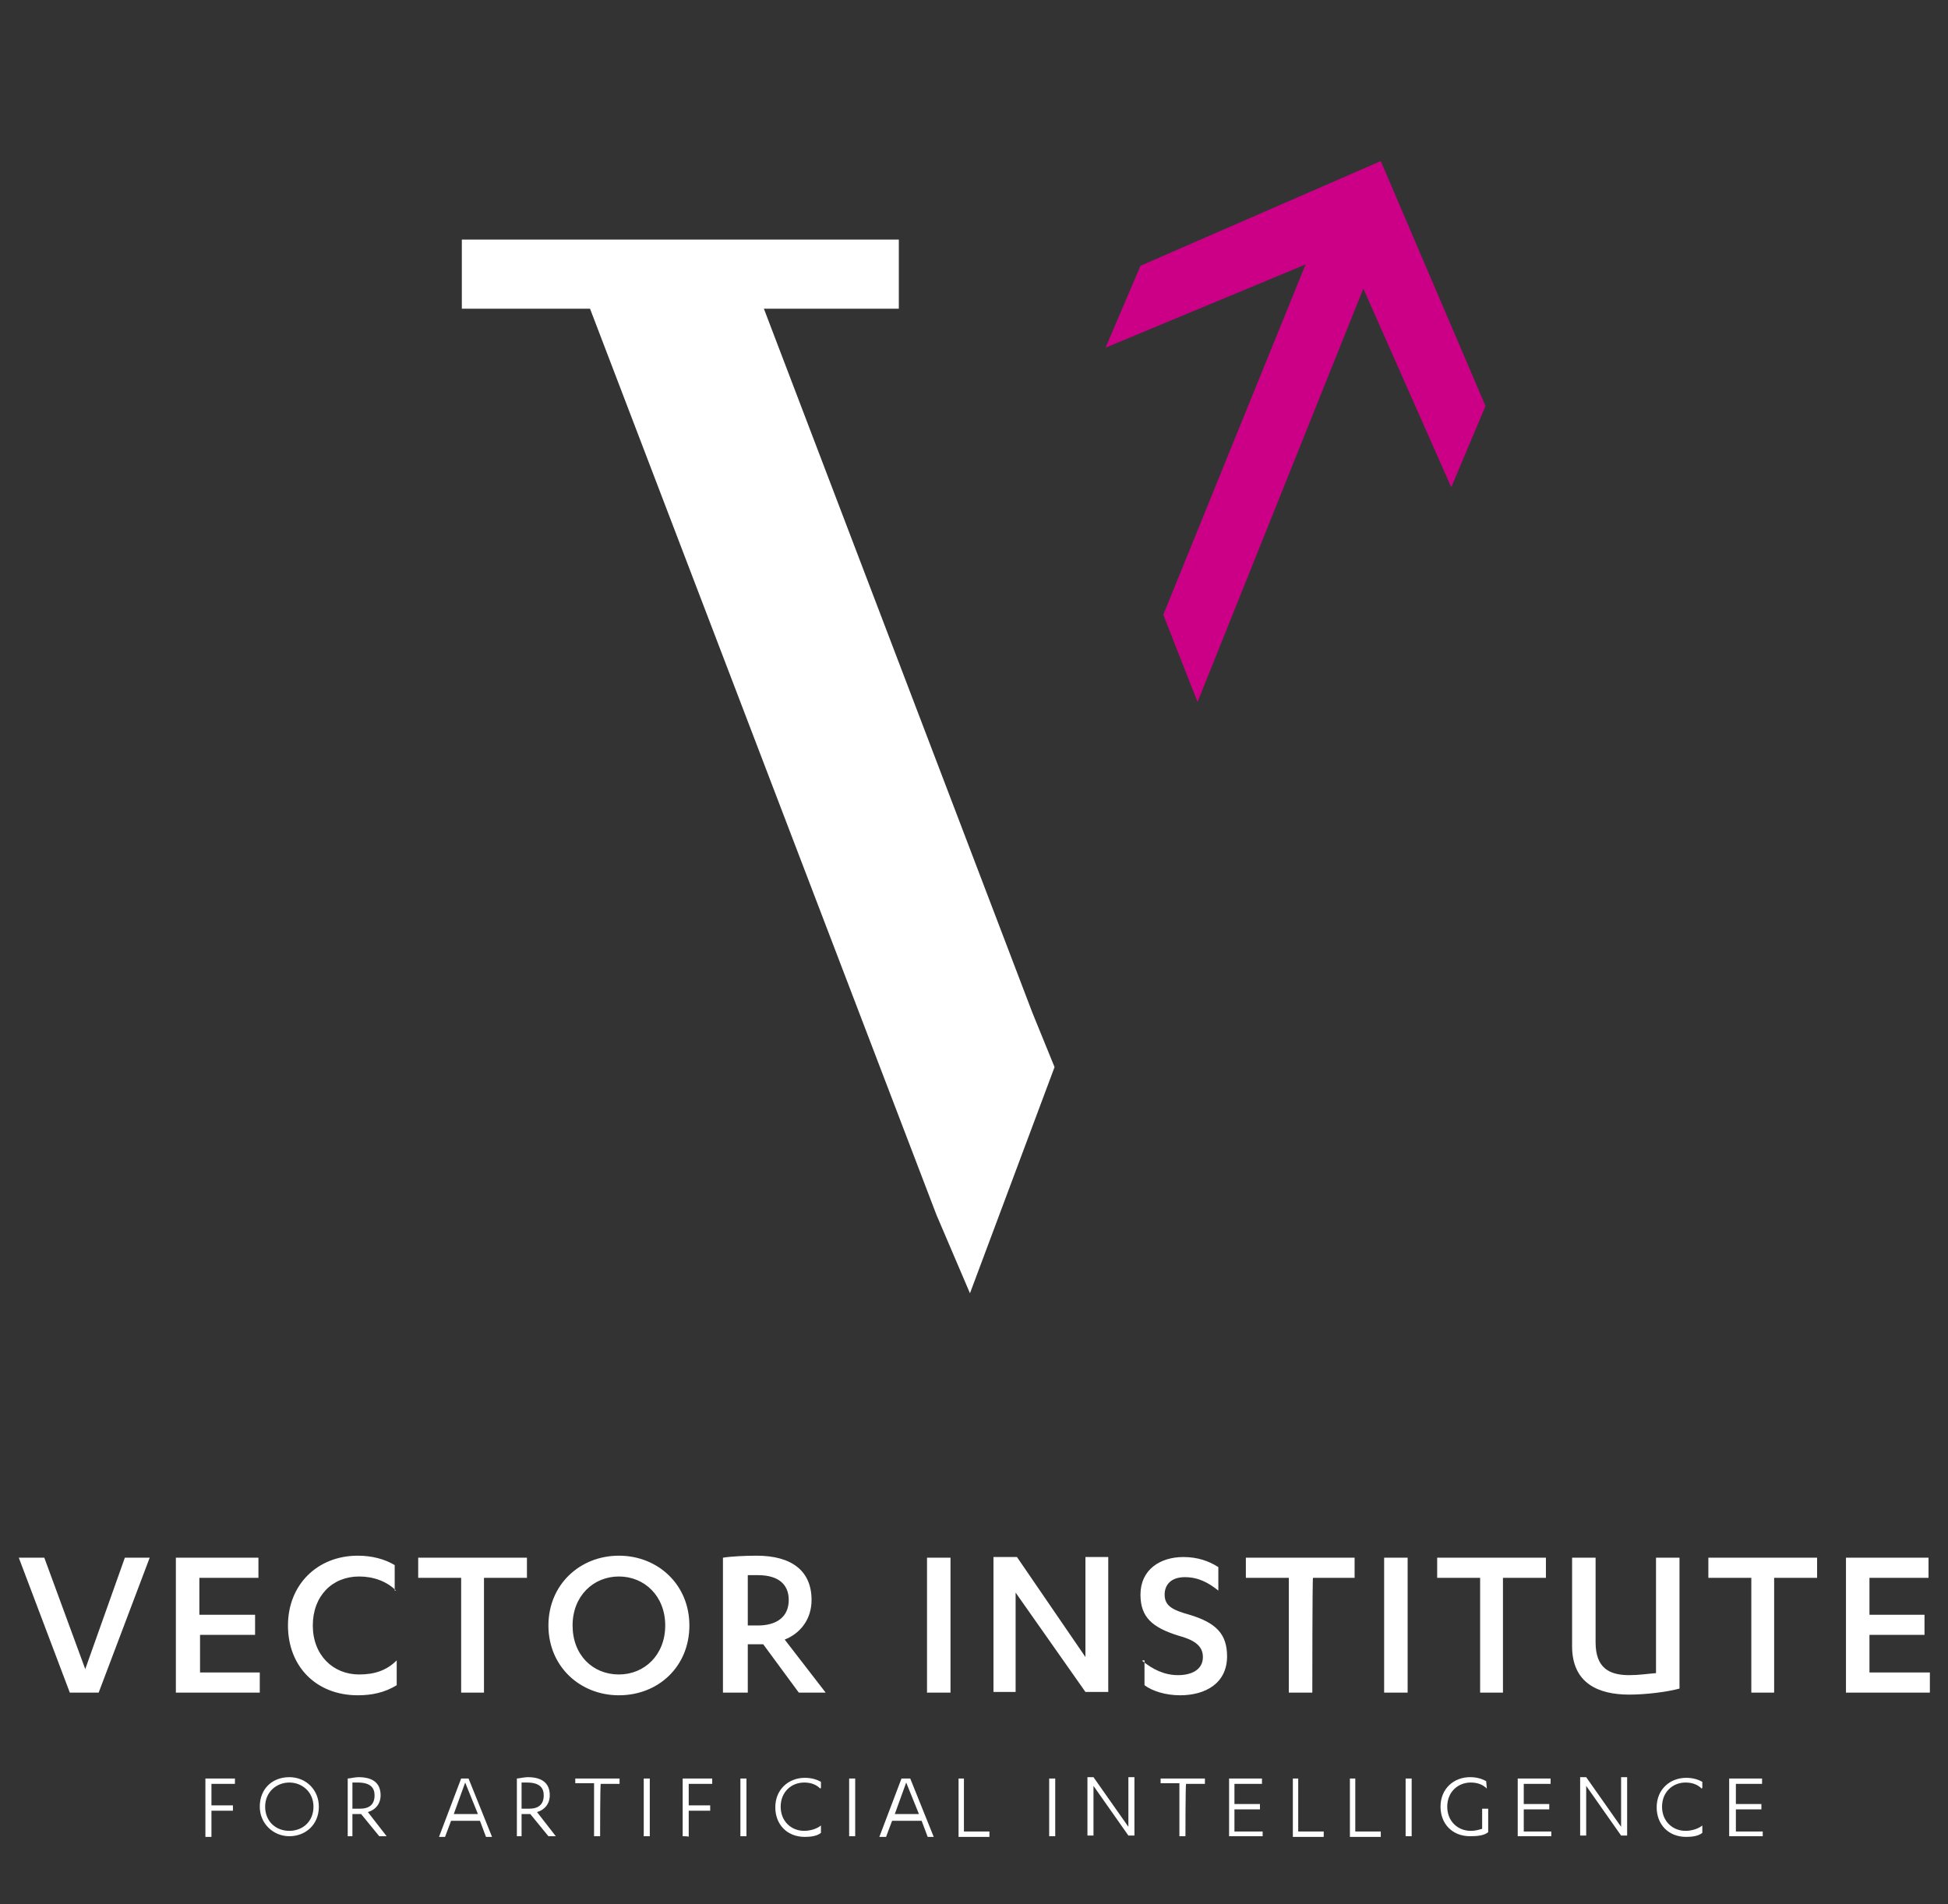 <?xml version="1.0"?>
<svg role="presentation" id="vectorLogo" xmlns="http://www.w3.org/2000/svg" viewBox="0 0 290.2 283.7" width="290.2" height="283.7"><rect x="0" y="0" width="290.2" height="283.7" fill="#333333" stroke="none"/> <path class="arrow" fill="rgb(203, 0, 135)" d="M205.7 24l-35.8 15.6-5.2 12.2 29.8-12.4-21.2 52.2 5.1 13L203.1 43l13.1 29.6 5.1-12.1L205.7 24z"></path> <path class="v" fill="white" d="M153.8 150.9L113.8 46h20.1V35.7H68.8V46h19.1l51.6 135 5 11.7 12.6-33.7-3.3-8.1z"></path> <g id="vectorInstitute"> <path fill="white" d="M10.4 252.2l-7.6-20.1h3.8l6.1 16.6 5.9-16.6h3.7l-7.6 20.1h-4.3zm28.3-3v3H26.2v-20.1h12.3v3h-8.8v5.5H38v3h-8.2v5.6h9zM59 237c-1.4-1.4-3.4-2.1-5.5-2.1-4 0-6.9 2.9-6.9 7.3s3 7.3 6.9 7.3c2.3 0 4.1-.6 5.6-2.1v3.7c-1.8 1.1-3.7 1.5-5.8 1.5-6.2 0-10.4-4.3-10.4-10.4s4.4-10.4 10.4-10.4c2.1 0 4 .5 5.5 1.4v3.8h.2zm13.2 15.2h-3.5v-17.1h-6.4v-3h16.2v3h-6.4v17.1h.1zm20-20.4c5.8 0 10.5 4.3 10.5 10.4s-4.6 10.4-10.5 10.4c-5.8 0-10.5-4.3-10.5-10.4s4.7-10.4 10.5-10.4zm0 3.1c-3.8 0-6.9 2.9-6.9 7.3s3 7.3 6.9 7.3c3.8 0 6.9-2.9 6.9-7.3s-3.1-7.3-6.9-7.3zm19 17.3h-3.5v-20.1c1.2-.2 3.4-.3 5-.3 5.3 0 8.2 2.3 8.2 6.6 0 2.9-1.7 5-4 5.9l6.1 7.9h-4l-5.3-7.2h-2.3v7.2h-.2zm0-10h1.7c2.7 0 4.6-1.2 4.6-3.8 0-2.3-1.5-3.7-4.6-3.7h-1.5v7.5h-.2zm30.4 10h-3.5v-20.1h3.5v20.1zm20.1-5.3V232h3.4v20.1h-3.4l-10.4-14.8v14.8H148V232h3.5l10.2 14.9zm8.5.6c1.5 1.2 3.2 2.1 5.3 2.1 2 0 3.7-.8 3.7-2.7 0-1.8-1.5-2.6-3.7-3.2-3.8-1.2-5.6-2.7-5.6-6.1 0-3.7 2.9-5.6 6.4-5.6 2.1 0 3.8.6 5.2 1.5v3.5c-1.5-1.2-3-2-5-2s-3 1.1-3 2.6c0 1.7 1.2 2.3 3.7 3 4 1.2 5.6 2.9 5.6 6.2 0 4-3.2 5.8-7 5.8-2.1 0-4.1-.6-5.3-1.5v-3.7h-.3zm25.3 4.7H192v-17.1h-6.4v-3h16.2v3h-6.2c-.1.1-.1 17.1-.1 17.1zm14.2 0h-3.5v-20.1h3.5v20.1zm14.3 0h-3.5v-17.1h-6.4v-3h16.2v3h-6.4v17.1h.1zm10.2-20.1h3.5v12.6c0 3.8 2 4.9 5 4.9 1.5 0 2.7-.2 4-.3v-17.2h3.5v19.5c-1.8.5-5 .9-7.5.9-4.6 0-8.5-1.7-8.5-7.2v-13.2zm30.2 20.1h-3.5v-17.1h-6.4v-3h16.2v3h-6.4v17.1h.1zm23.1-3v3H275v-20.1h12.3v3h-8.8v5.5h8.2v3h-8.2v5.6h9z"></path> </g> <g id="forArtificialIntelligence"> <path fill="white" d="M30.6 273.6V265H35v.8h-3.5v3.2h3.2v.8h-3.2v3.9h-.9zm12.5-8.8c2.5 0 4.4 1.9 4.4 4.4 0 2.7-2 4.4-4.4 4.4s-4.4-1.9-4.4-4.4c0-2.7 1.9-4.4 4.4-4.4zm0 .8c-1.9 0-3.6 1.4-3.6 3.6s1.6 3.6 3.6 3.6 3.6-1.4 3.6-3.6-1.7-3.6-3.6-3.6zm9.6 8h-.9V265c.3 0 1.1-.2 1.6-.2 2.4 0 3.3 1.1 3.3 2.7 0 1.3-.8 2.2-1.9 2.5l2.8 3.6h-1.1l-2.7-3.3h-1.3v3.3h.2zm0-4.1h.9c1.4 0 2.2-.6 2.2-2 0-1.1-.6-1.9-2.5-1.9h-.8v3.9h.2zm14.5 1.8l-.9 2.4h-.9l3.3-8.7h1.1l3.5 8.7h-.9l-.9-2.4h-4.3zm2.1-5.7l-1.7 4.7h3.6l-1.9-4.7zm8.6 8H77V265c.3 0 1.1-.2 1.6-.2 2.4 0 3.3 1.1 3.3 2.7 0 1.3-.8 2.2-1.9 2.5l2.8 3.6h-1.1l-2.7-3.3h-1.3v3.3h.2zm0-4.1h.9c1.4 0 2.2-.6 2.2-2 0-1.1-.6-1.9-2.5-1.9h-.8v3.9h.2zm11.5 4.1h-.9v-7.9h-2.8v-.7h6.6v.8h-2.8c-.1 0-.1 7.8-.1 7.8zm7.4 0h-.9V265h.9v8.6zm4.9 0V265h4.4v.8h-3.5v3.2h3.2v.8h-3.2v3.9c.1-.1-.9-.1-.9-.1zm9.5 0h-.9V265h.9v8.6zm11-7.1c-.6-.6-1.4-.9-2.4-.9-1.9 0-3.5 1.4-3.5 3.6s1.6 3.6 3.5 3.6c.9 0 1.9-.3 2.5-.8v1.1c-.6.5-1.6.6-2.4.6-2.7 0-4.4-1.9-4.4-4.4 0-2.7 2-4.4 4.4-4.4.9 0 1.7.2 2.4.6v.9l-.1.1zm5.2 7.1h-.9V265h.9v8.6zm5.5-2.3l-.9 2.4h-1l3.3-8.7h1.3l3.5 8.7h-.9l-.9-2.4h-4.4zm2.1-5.7l-1.7 4.7h3.6l-1.9-4.7zm7.7-.6h.9v7.9h3.8v.8h-4.6V265h-.1zm14.5 8.6h-.9V265h.9v8.6zm10.9-1.4v-7.4h.9v8.7h-.9l-5.2-7.4v7.4h-.9v-8.7h.9l5.2 7.4zm8.5 1.4h-.9v-7.9h-2.8v-.7h6.6v.8h-2.8c-.1 0-.1 7.8-.1 7.8zm11.5-.8v.8h-5V265h4.9v.8h-4.1v3h3.8v.8h-3.8v3.3h4.2zm4.4-7.8h.9v7.9h3.8v.8h-4.6V265h-.1zm8.5 0h.9v7.9h3.8v.8h-4.6V265h-.1zm9.3 8.6h-.9V265h.9v8.6zm11.2-7.1c-.6-.6-1.4-.9-2.4-.9-1.9 0-3.5 1.4-3.5 3.6s1.6 3.6 3.5 3.6c.8 0 1.3-.2 1.7-.3v-3h.9v3.5c-.6.5-1.6.6-2.7.6-2.7 0-4.4-1.9-4.4-4.4 0-2.7 2-4.4 4.4-4.4.9 0 1.7.2 2.4.6l.1 1.1zm9.6 6.3v.8h-5V265h4.9v.8h-4v3h3.8v.8H227v3.3h4.1v-.1zm10.4-.6v-7.4h.9v8.7h-.9l-5.2-7.4v7.4h-.9v-8.7h.9l5.2 7.4zm12-5.7c-.6-.6-1.4-.9-2.4-.9-1.9 0-3.5 1.4-3.5 3.6s1.6 3.6 3.5 3.6c.9 0 1.9-.3 2.5-.8v1.1c-.6.5-1.6.6-2.4.6-2.7 0-4.4-1.9-4.4-4.4 0-2.7 2-4.4 4.4-4.4.9 0 1.7.2 2.4.6v.9l-.1.1zm9.1 6.3v.8h-5V265h4.9v.8h-3.9v3h3.8v.8h-3.8v3.3h4v-.1z"></path> </g>
</svg>